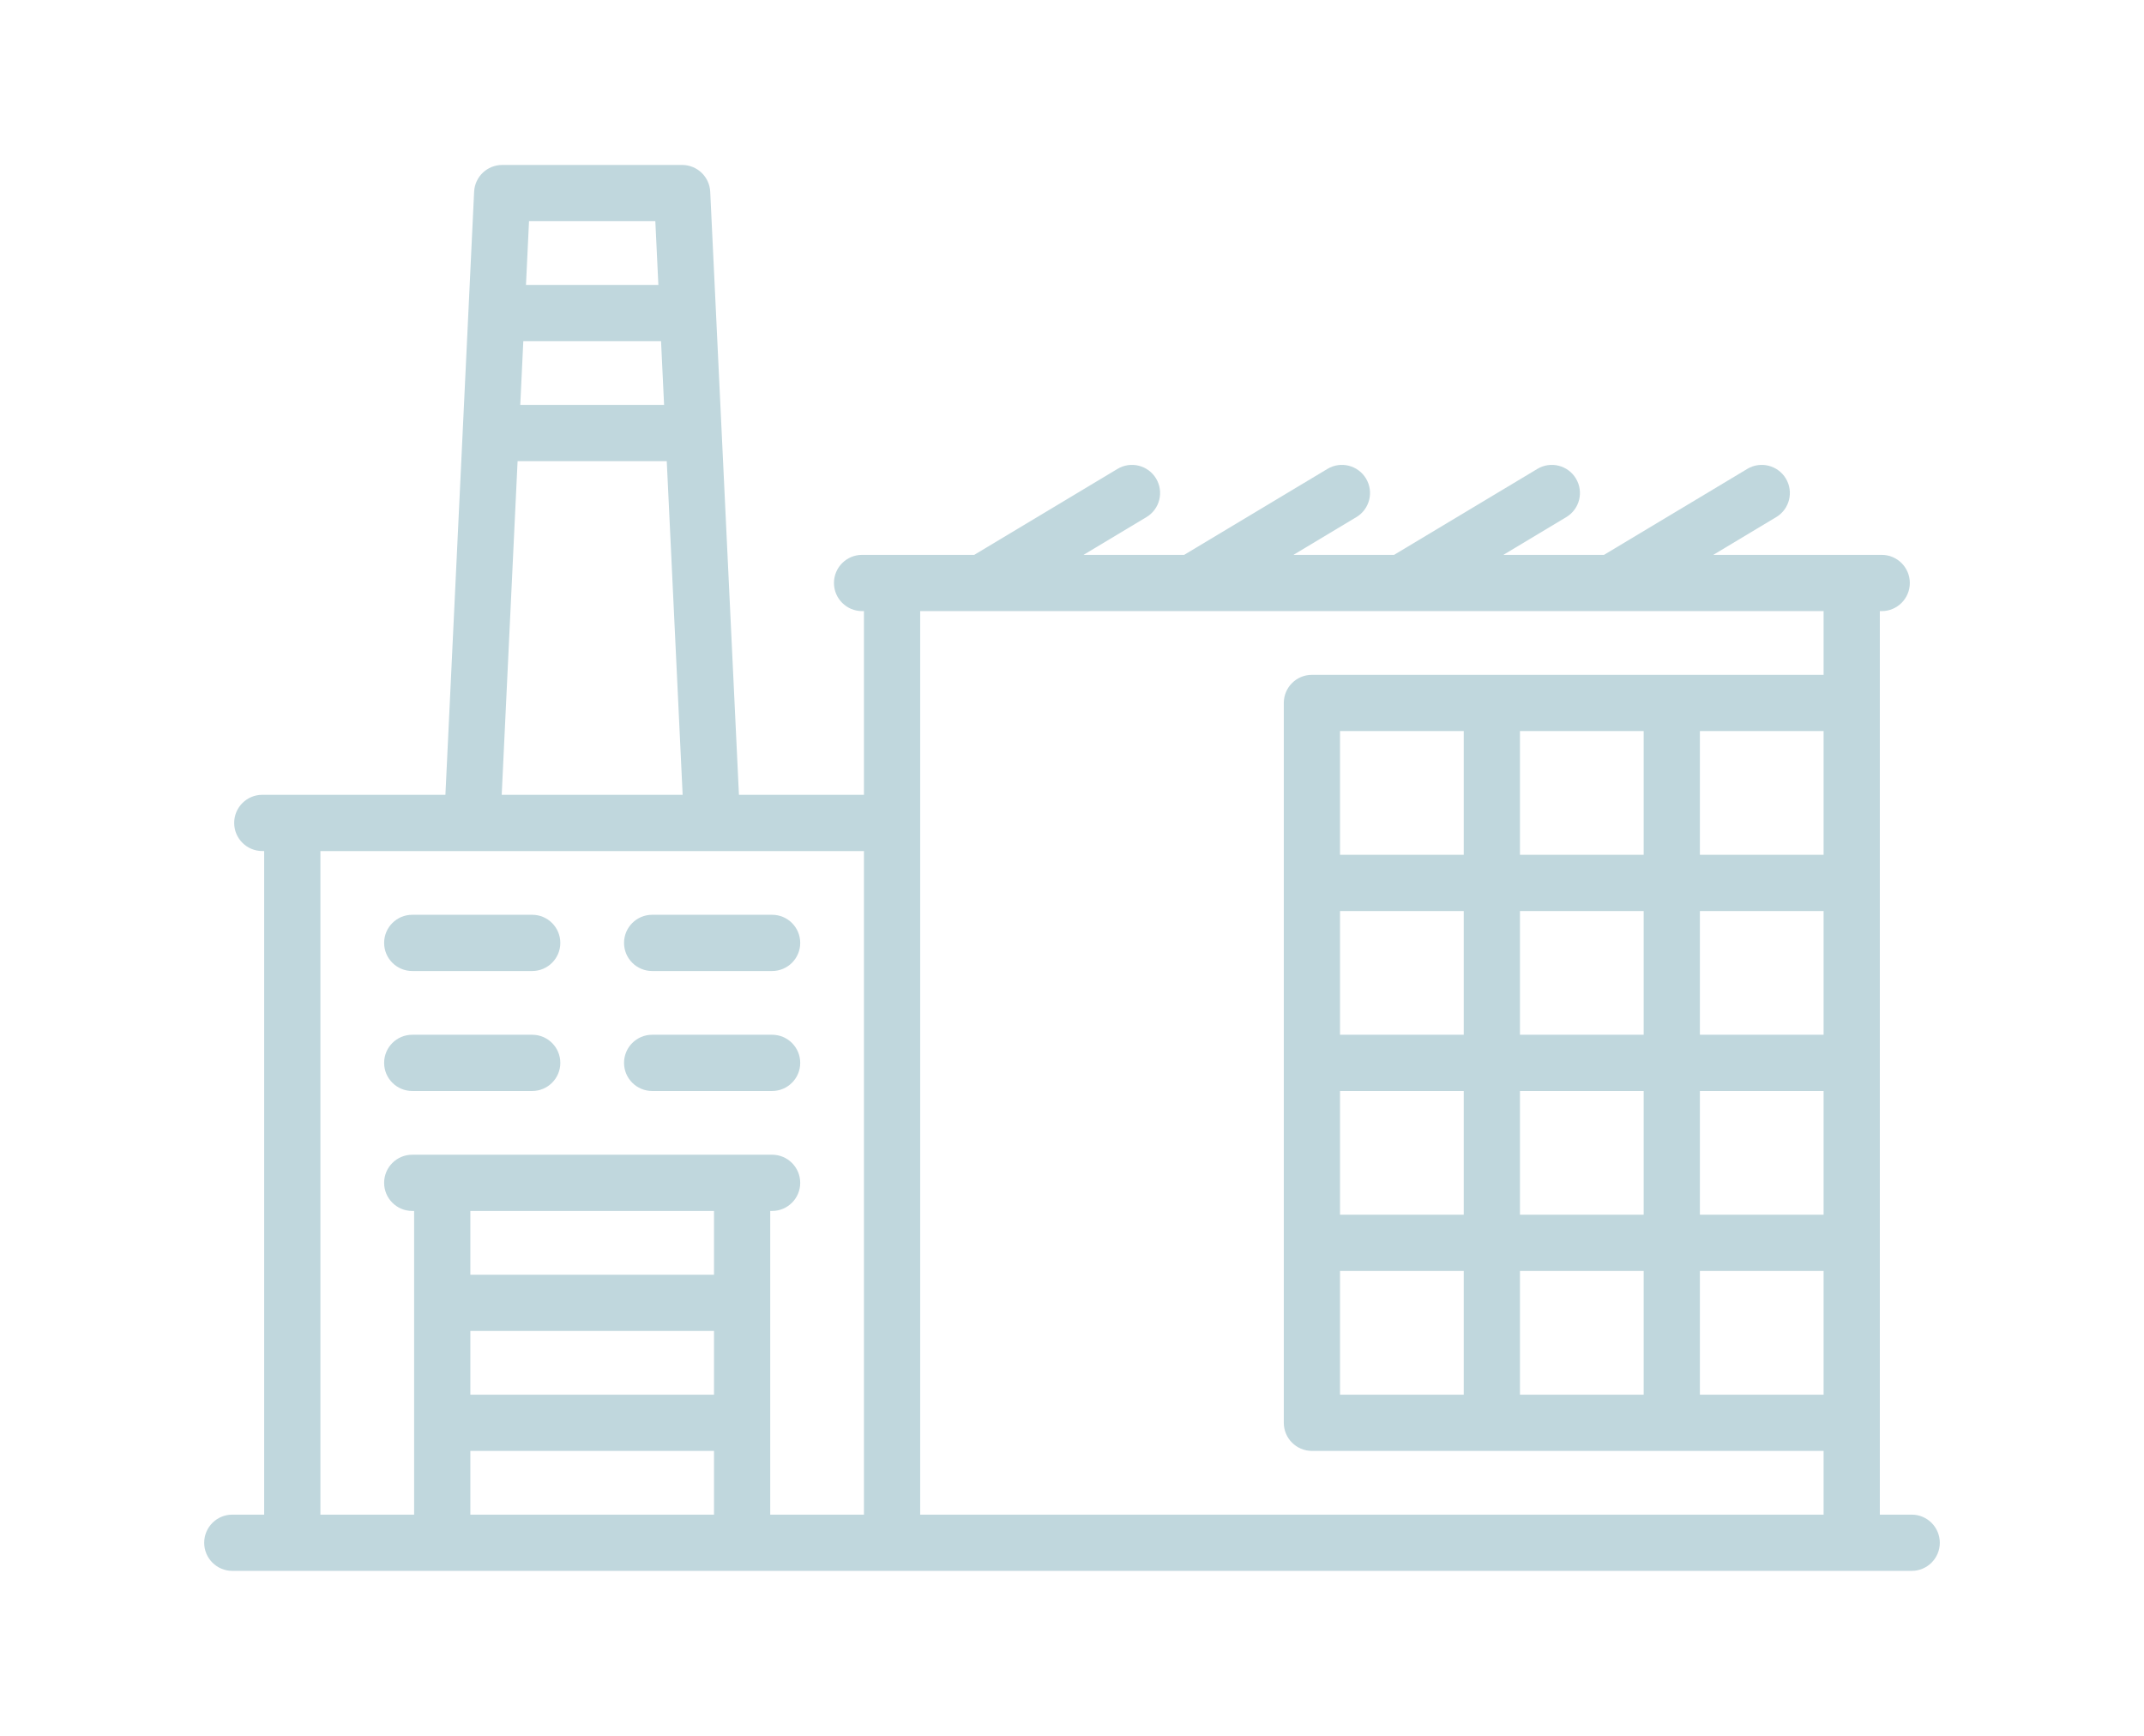 <?xml version="1.0" encoding="iso-8859-1"?>
<!-- Generator: Adobe Illustrator 19.0.0, SVG Export Plug-In . SVG Version: 6.00 Build 0)  -->
<svg width="63px" height="51px" fill="#c0d7dd" version="1.1" id="Capa_1" xmlns="http://www.w3.org/2000/svg" xmlns:xlink="http://www.w3.org/1999/xlink" x="0px" y="0px"
	 viewBox="0 0 463 463" style="enable-background:new 0 0 463 463;" xml:space="preserve">
<g>
	<path d="M455.5,404H447V163h0.5c4.142,0,7.5-3.358,7.5-7.5s-3.358-7.5-7.5-7.5h-44.923l16.781-10.069
		c3.552-2.131,4.704-6.738,2.572-10.29c-2.131-3.551-6.737-4.704-10.29-2.572L373.423,148h-26.845l16.781-10.069
		c3.552-2.131,4.704-6.738,2.572-10.29c-2.131-3.551-6.737-4.704-10.29-2.572L317.423,148h-26.845l16.781-10.069
		c3.552-2.131,4.704-6.738,2.572-10.29c-2.131-3.551-6.738-4.704-10.29-2.572L261.423,148h-26.845l16.781-10.069
		c3.552-2.131,4.704-6.738,2.572-10.29c-2.131-3.551-6.738-4.704-10.29-2.572L205.423,148H175.5c-4.142,0-7.5,3.358-7.5,7.5
		s3.358,7.5,7.5,7.5h0.5v49h-33.348l-7.66-160.857C134.801,47.145,131.503,44,127.5,44h-48c-4.003,0-7.301,3.145-7.492,7.143
		L64.348,212H15.5c-4.142,0-7.5,3.358-7.5,7.5s3.358,7.5,7.5,7.5H16v177H7.5c-4.142,0-7.5,3.358-7.5,7.5s3.358,7.5,7.5,7.5h448
		c4.142,0,7.5-3.358,7.5-7.5S459.642,404,455.5,404z M351,372v-33h33v33H351z M303,372v-33h33v33H303z M384,195v33h-33v-33H384z
		 M432,195v33h-33v-33H432z M384,276h-33v-33h33V276z M399,243h33v33h-33V243z M336,276h-33v-33h33V276z M303,291h33v33h-33V291z
		 M351,291h33v33h-33V291z M399,291h33v33h-33V291z M336,228h-33v-33h33V228z M399,339h33v33h-33V339z M432,163v17H295.5
		c-4.142,0-7.5,3.358-7.5,7.5v192c0,4.142,3.358,7.5,7.5,7.5H432v17H191V163H432z M85.128,91h36.745l0.81,17H84.318L85.128,91z
		 M120.349,59l0.81,17H85.842l0.81-17H120.349z M83.604,123h39.792l4.238,89H79.366L83.604,123z M31,227h145v177h-25v-81h0.5
		c4.142,0,7.5-3.358,7.5-7.5s-3.358-7.5-7.5-7.5h-96c-4.142,0-7.5,3.358-7.5,7.5s3.358,7.5,7.5,7.5H56v81H31V227z M136,323v17H71
		v-17H136z M71,355h65v17H71V355z M71,387h65v17H71V387z"/>
	<path d="M55.5,291h32c4.142,0,7.5-3.358,7.5-7.5s-3.358-7.5-7.5-7.5h-32c-4.142,0-7.5,3.358-7.5,7.5S51.358,291,55.5,291z"/>
	<path d="M119.5,291h32c4.142,0,7.5-3.358,7.5-7.5s-3.358-7.5-7.5-7.5h-32c-4.142,0-7.5,3.358-7.5,7.5S115.358,291,119.5,291z"/>
	<path d="M55.5,259h32c4.142,0,7.5-3.358,7.5-7.5s-3.358-7.5-7.5-7.5h-32c-4.142,0-7.5,3.358-7.5,7.5S51.358,259,55.5,259z"/>
	<path d="M119.5,259h32c4.142,0,7.5-3.358,7.5-7.5s-3.358-7.5-7.5-7.5h-32c-4.142,0-7.5,3.358-7.5,7.5S115.358,259,119.5,259z"/>
</g>
</svg>
